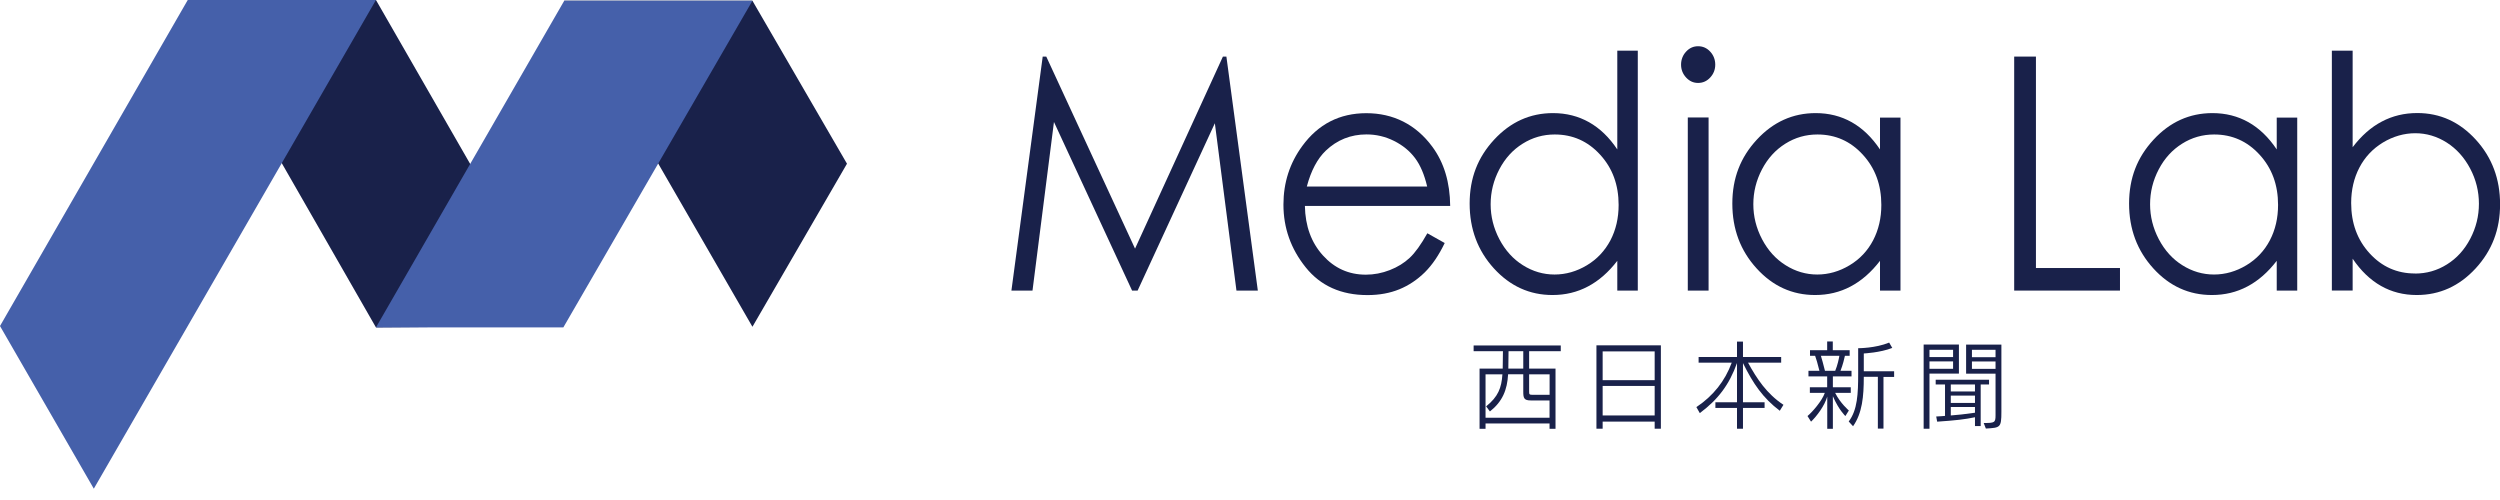 <svg width="120" height="24" viewBox="0 0 120 24" fill="none" xmlns="http://www.w3.org/2000/svg">
<g clip-path="url(#clip0_243_4558)">
<path d="M18.046 0L27.04 15.649L18.046 15.716L9.034 0H18.046Z" fill="#19214A"/>
<path d="M27.083 0.036L36.117 15.685L40.655 7.858L36.117 0.036H27.083Z" fill="#19214A"/>
<path d="M27.04 15.716H18.046L27.083 0.036H36.117L27.04 15.716Z" fill="#4560AA"/>
<path d="M9.012 0L0 15.649L4.503 23.457L18.046 0H9.012Z" fill="#4560AA"/>
<path d="M73.398 16.856V17.694H74.665V20.581H74.378V20.326H71.306V20.581H71.019V17.694H72.13C72.13 17.694 72.141 17.183 72.141 16.856H70.734V16.583H74.917V16.856H73.398V16.856ZM74.378 19.221H73.476C73.145 19.221 73.117 19.101 73.117 18.792V17.964H72.389C72.347 18.721 72.116 19.275 71.516 19.75L71.335 19.505C71.91 19.044 72.073 18.621 72.116 17.968H71.306V20.052H74.378V19.225V19.221ZM73.117 16.856H72.41C72.41 17.169 72.4 17.694 72.4 17.694H73.117V16.856ZM74.378 17.968H73.398V18.799C73.398 18.923 73.408 18.951 73.557 18.951H74.381V17.964L74.378 17.968Z" fill="#19214A"/>
<path d="M79.424 20.578V20.237H76.927V20.578H76.629V16.576H79.722V20.578H79.424ZM79.424 16.867H76.927V18.248H79.424V16.867ZM79.424 18.525H76.927V19.942H79.424V18.525Z" fill="#19214A"/>
<path d="M85.428 19.715C84.626 19.108 84.153 18.422 83.663 17.428V19.31H84.7V19.58H83.663V20.578H83.376V19.58H82.339V19.31H83.376V17.425C83.003 18.472 82.463 19.179 81.59 19.829L81.426 19.541C82.239 18.998 82.797 18.291 83.124 17.407H81.533V17.137H83.376V16.398H83.663V17.137H85.496V17.407H83.905C84.327 18.177 84.803 18.902 85.606 19.431L85.428 19.719V19.715Z" fill="#19214A"/>
<path d="M87.978 18.067V18.589H88.837V18.859H88.088C88.333 19.356 88.745 19.704 88.745 19.704L88.578 19.97C88.578 19.97 88.258 19.672 87.978 19.019V20.581H87.708V19.037C87.584 19.47 87.214 19.967 86.93 20.24L86.76 19.97C86.991 19.779 87.456 19.246 87.591 18.859H86.873V18.589H87.704V18.067H86.806V17.797H87.332C87.257 17.481 87.165 17.179 87.126 17.08H86.88V16.81H87.704V16.391H87.974V16.81H88.784V17.08H88.556C88.532 17.19 88.457 17.517 88.344 17.797H88.873V18.067H87.974H87.978ZM87.403 17.08C87.452 17.24 87.52 17.481 87.598 17.797H88.091C88.201 17.531 88.262 17.24 88.29 17.08H87.403ZM90.407 18.088V20.574H90.137V18.088H89.462C89.462 19.037 89.388 19.828 88.947 20.46L88.738 20.233C89.16 19.676 89.192 18.905 89.192 17.936V16.714C89.192 16.714 90.016 16.718 90.68 16.444L90.829 16.7C90.243 16.931 89.462 16.966 89.462 16.966V17.822H90.918V18.092H90.407V18.088Z" fill="#19214A"/>
<path d="M92.615 17.932V20.578H92.335V16.537H94.028V17.932H92.615V17.932ZM93.748 16.789H92.615V17.14H93.748V16.789ZM93.748 17.346H92.615V17.701H93.748V17.346ZM95.073 18.454V20.45H94.799V20.027C94.32 20.13 93.862 20.18 92.984 20.24L92.938 19.992C93.098 19.988 93.361 19.963 93.361 19.963V18.454H92.913V18.227H95.474V18.454H95.069H95.073ZM94.799 18.454H93.638V18.791H94.799V18.454ZM94.799 18.99H93.638V19.342H94.799V18.99ZM94.799 19.537H93.638V19.942C93.979 19.917 94.298 19.882 94.799 19.811V19.537ZM95.321 20.57L95.218 20.304C95.747 20.304 95.786 20.286 95.786 19.924V17.936H94.373V16.54H96.067V19.771C96.067 20.538 96.006 20.528 95.325 20.57H95.321ZM95.786 16.792H94.653V17.144H95.786V16.792ZM95.786 17.35H94.653V17.705H95.786V17.35Z" fill="#19214A"/>
<path d="M48.548 13.948L50.05 2.716H50.221L54.482 11.934L58.7 2.716H58.867L60.376 13.948H59.35L58.313 5.916L54.606 13.948H54.34L50.59 5.855L49.56 13.948H48.548Z" fill="#19214A"/>
<path d="M68.504 11.192L69.346 11.665C69.069 12.243 68.753 12.712 68.391 13.071C68.029 13.426 67.624 13.699 67.173 13.884C66.722 14.069 66.211 14.164 65.639 14.164C64.375 14.164 63.384 13.72 62.674 12.833C61.96 11.945 61.605 10.94 61.605 9.822C61.605 8.767 61.907 7.829 62.511 7.006C63.278 5.958 64.3 5.433 65.586 5.433C66.871 5.433 67.961 5.969 68.753 7.045C69.314 7.805 69.598 8.749 69.609 9.885H62.635C62.653 10.851 62.94 11.64 63.498 12.258C64.055 12.875 64.74 13.184 65.561 13.184C65.955 13.184 66.338 13.11 66.711 12.964C67.084 12.819 67.4 12.623 67.663 12.378C67.926 12.133 68.206 11.743 68.512 11.199L68.504 11.192ZM68.504 8.955C68.37 8.383 68.178 7.929 67.922 7.588C67.666 7.247 67.333 6.974 66.914 6.764C66.495 6.555 66.054 6.452 65.593 6.452C64.833 6.452 64.18 6.715 63.633 7.236C63.235 7.62 62.929 8.192 62.727 8.955H68.504Z" fill="#19214A"/>
<path d="M78.614 2.432V13.948H77.63V12.52C77.211 13.064 76.743 13.476 76.224 13.749C75.706 14.026 75.134 14.161 74.52 14.161C73.422 14.161 72.485 13.735 71.707 12.883C70.93 12.03 70.543 10.993 70.543 9.772C70.543 8.55 70.933 7.553 71.718 6.704C72.503 5.855 73.444 5.429 74.545 5.429C75.18 5.429 75.755 5.575 76.274 5.866C76.789 6.157 77.243 6.59 77.63 7.173V2.432H78.614ZM74.626 6.455C74.072 6.455 73.558 6.601 73.089 6.896C72.62 7.187 72.244 7.599 71.967 8.128C71.69 8.657 71.551 9.214 71.551 9.804C71.551 10.393 71.69 10.947 71.97 11.483C72.251 12.016 72.627 12.435 73.099 12.73C73.572 13.028 74.079 13.177 74.619 13.177C75.159 13.177 75.681 13.028 76.171 12.733C76.661 12.439 77.034 12.037 77.3 11.537C77.563 11.033 77.694 10.468 77.694 9.836C77.694 8.874 77.4 8.071 76.807 7.425C76.217 6.778 75.489 6.455 74.626 6.455V6.455Z" fill="#19214A"/>
<path d="M81.508 2.219C81.735 2.219 81.93 2.304 82.09 2.478C82.25 2.652 82.332 2.862 82.332 3.103C82.332 3.345 82.25 3.547 82.09 3.721C81.93 3.895 81.735 3.981 81.508 3.981C81.281 3.981 81.096 3.895 80.933 3.721C80.773 3.547 80.691 3.341 80.691 3.103C80.691 2.866 80.773 2.649 80.933 2.478C81.093 2.304 81.284 2.219 81.508 2.219ZM81.014 5.639H82.012V13.948H81.014V5.639Z" fill="#19214A"/>
<path d="M91.223 5.639V13.948H90.24V12.52C89.821 13.064 89.352 13.476 88.834 13.749C88.315 14.026 87.743 14.161 87.126 14.161C86.028 14.161 85.091 13.735 84.317 12.883C83.539 12.03 83.152 10.993 83.152 9.772C83.152 8.55 83.543 7.553 84.327 6.704C85.112 5.855 86.053 5.429 87.154 5.429C87.79 5.429 88.365 5.575 88.883 5.866C89.398 6.157 89.849 6.59 90.24 7.173V5.646H91.223V5.639ZM87.236 6.455C86.682 6.455 86.167 6.601 85.698 6.896C85.229 7.19 84.853 7.599 84.576 8.128C84.299 8.657 84.16 9.214 84.16 9.804C84.16 10.393 84.299 10.947 84.579 11.483C84.86 12.016 85.236 12.435 85.709 12.73C86.181 13.028 86.689 13.177 87.228 13.177C87.768 13.177 88.29 13.028 88.78 12.733C89.27 12.439 89.647 12.037 89.909 11.537C90.172 11.033 90.304 10.468 90.304 9.836C90.304 8.874 90.009 8.071 89.416 7.425C88.826 6.779 88.099 6.455 87.236 6.455V6.455Z" fill="#19214A"/>
<path d="M96.677 2.716H97.725V12.865H101.759V13.948H96.681V2.716H96.677Z" fill="#19214A"/>
<path d="M110.267 5.639V13.948H109.283V12.52C108.864 13.064 108.396 13.476 107.877 13.749C107.359 14.026 106.787 14.161 106.169 14.161C105.072 14.161 104.134 13.735 103.36 12.883C102.583 12.03 102.196 10.993 102.196 9.772C102.196 8.55 102.586 7.553 103.371 6.704C104.156 5.855 105.097 5.429 106.198 5.429C106.833 5.429 107.408 5.575 107.927 5.866C108.442 6.157 108.893 6.59 109.283 7.173V5.646H110.267V5.639ZM106.279 6.455C105.725 6.455 105.21 6.601 104.742 6.896C104.273 7.19 103.897 7.599 103.62 8.128C103.343 8.657 103.204 9.214 103.204 9.804C103.204 10.393 103.343 10.947 103.623 11.483C103.904 12.016 104.28 12.435 104.752 12.73C105.225 13.028 105.732 13.177 106.272 13.177C106.812 13.177 107.334 13.028 107.824 12.733C108.314 12.439 108.69 12.037 108.953 11.537C109.216 11.033 109.347 10.468 109.347 9.836C109.347 8.874 109.053 8.071 108.46 7.425C107.87 6.779 107.142 6.455 106.279 6.455V6.455Z" fill="#19214A"/>
<path d="M111.929 13.948V2.432H112.927V7.066C113.346 6.516 113.811 6.104 114.329 5.834C114.848 5.56 115.412 5.426 116.03 5.426C117.127 5.426 118.061 5.852 118.839 6.704C119.617 7.556 120.004 8.593 120.004 9.807C120.004 11.022 119.613 12.034 118.828 12.886C118.043 13.735 117.102 14.161 116.002 14.161C115.37 14.161 114.798 14.015 114.287 13.724C113.775 13.433 113.321 13 112.927 12.417V13.944H111.929V13.948ZM115.92 13.131C116.474 13.131 116.985 12.986 117.454 12.691C117.923 12.4 118.296 11.988 118.573 11.459C118.85 10.93 118.988 10.368 118.988 9.779C118.988 9.19 118.85 8.625 118.569 8.092C118.288 7.56 117.912 7.141 117.443 6.842C116.971 6.544 116.467 6.395 115.934 6.395C115.402 6.395 114.872 6.544 114.379 6.842C113.889 7.141 113.512 7.542 113.25 8.046C112.987 8.55 112.856 9.119 112.856 9.747C112.856 10.709 113.15 11.512 113.74 12.158C114.329 12.804 115.057 13.127 115.916 13.127L115.92 13.131Z" fill="#19214A"/>
</g>
<defs>
<clipPath id="clip0_243_4558">
<rect width="120" height="23.457" fill="white"/>
</clipPath>
</defs>
</svg>
